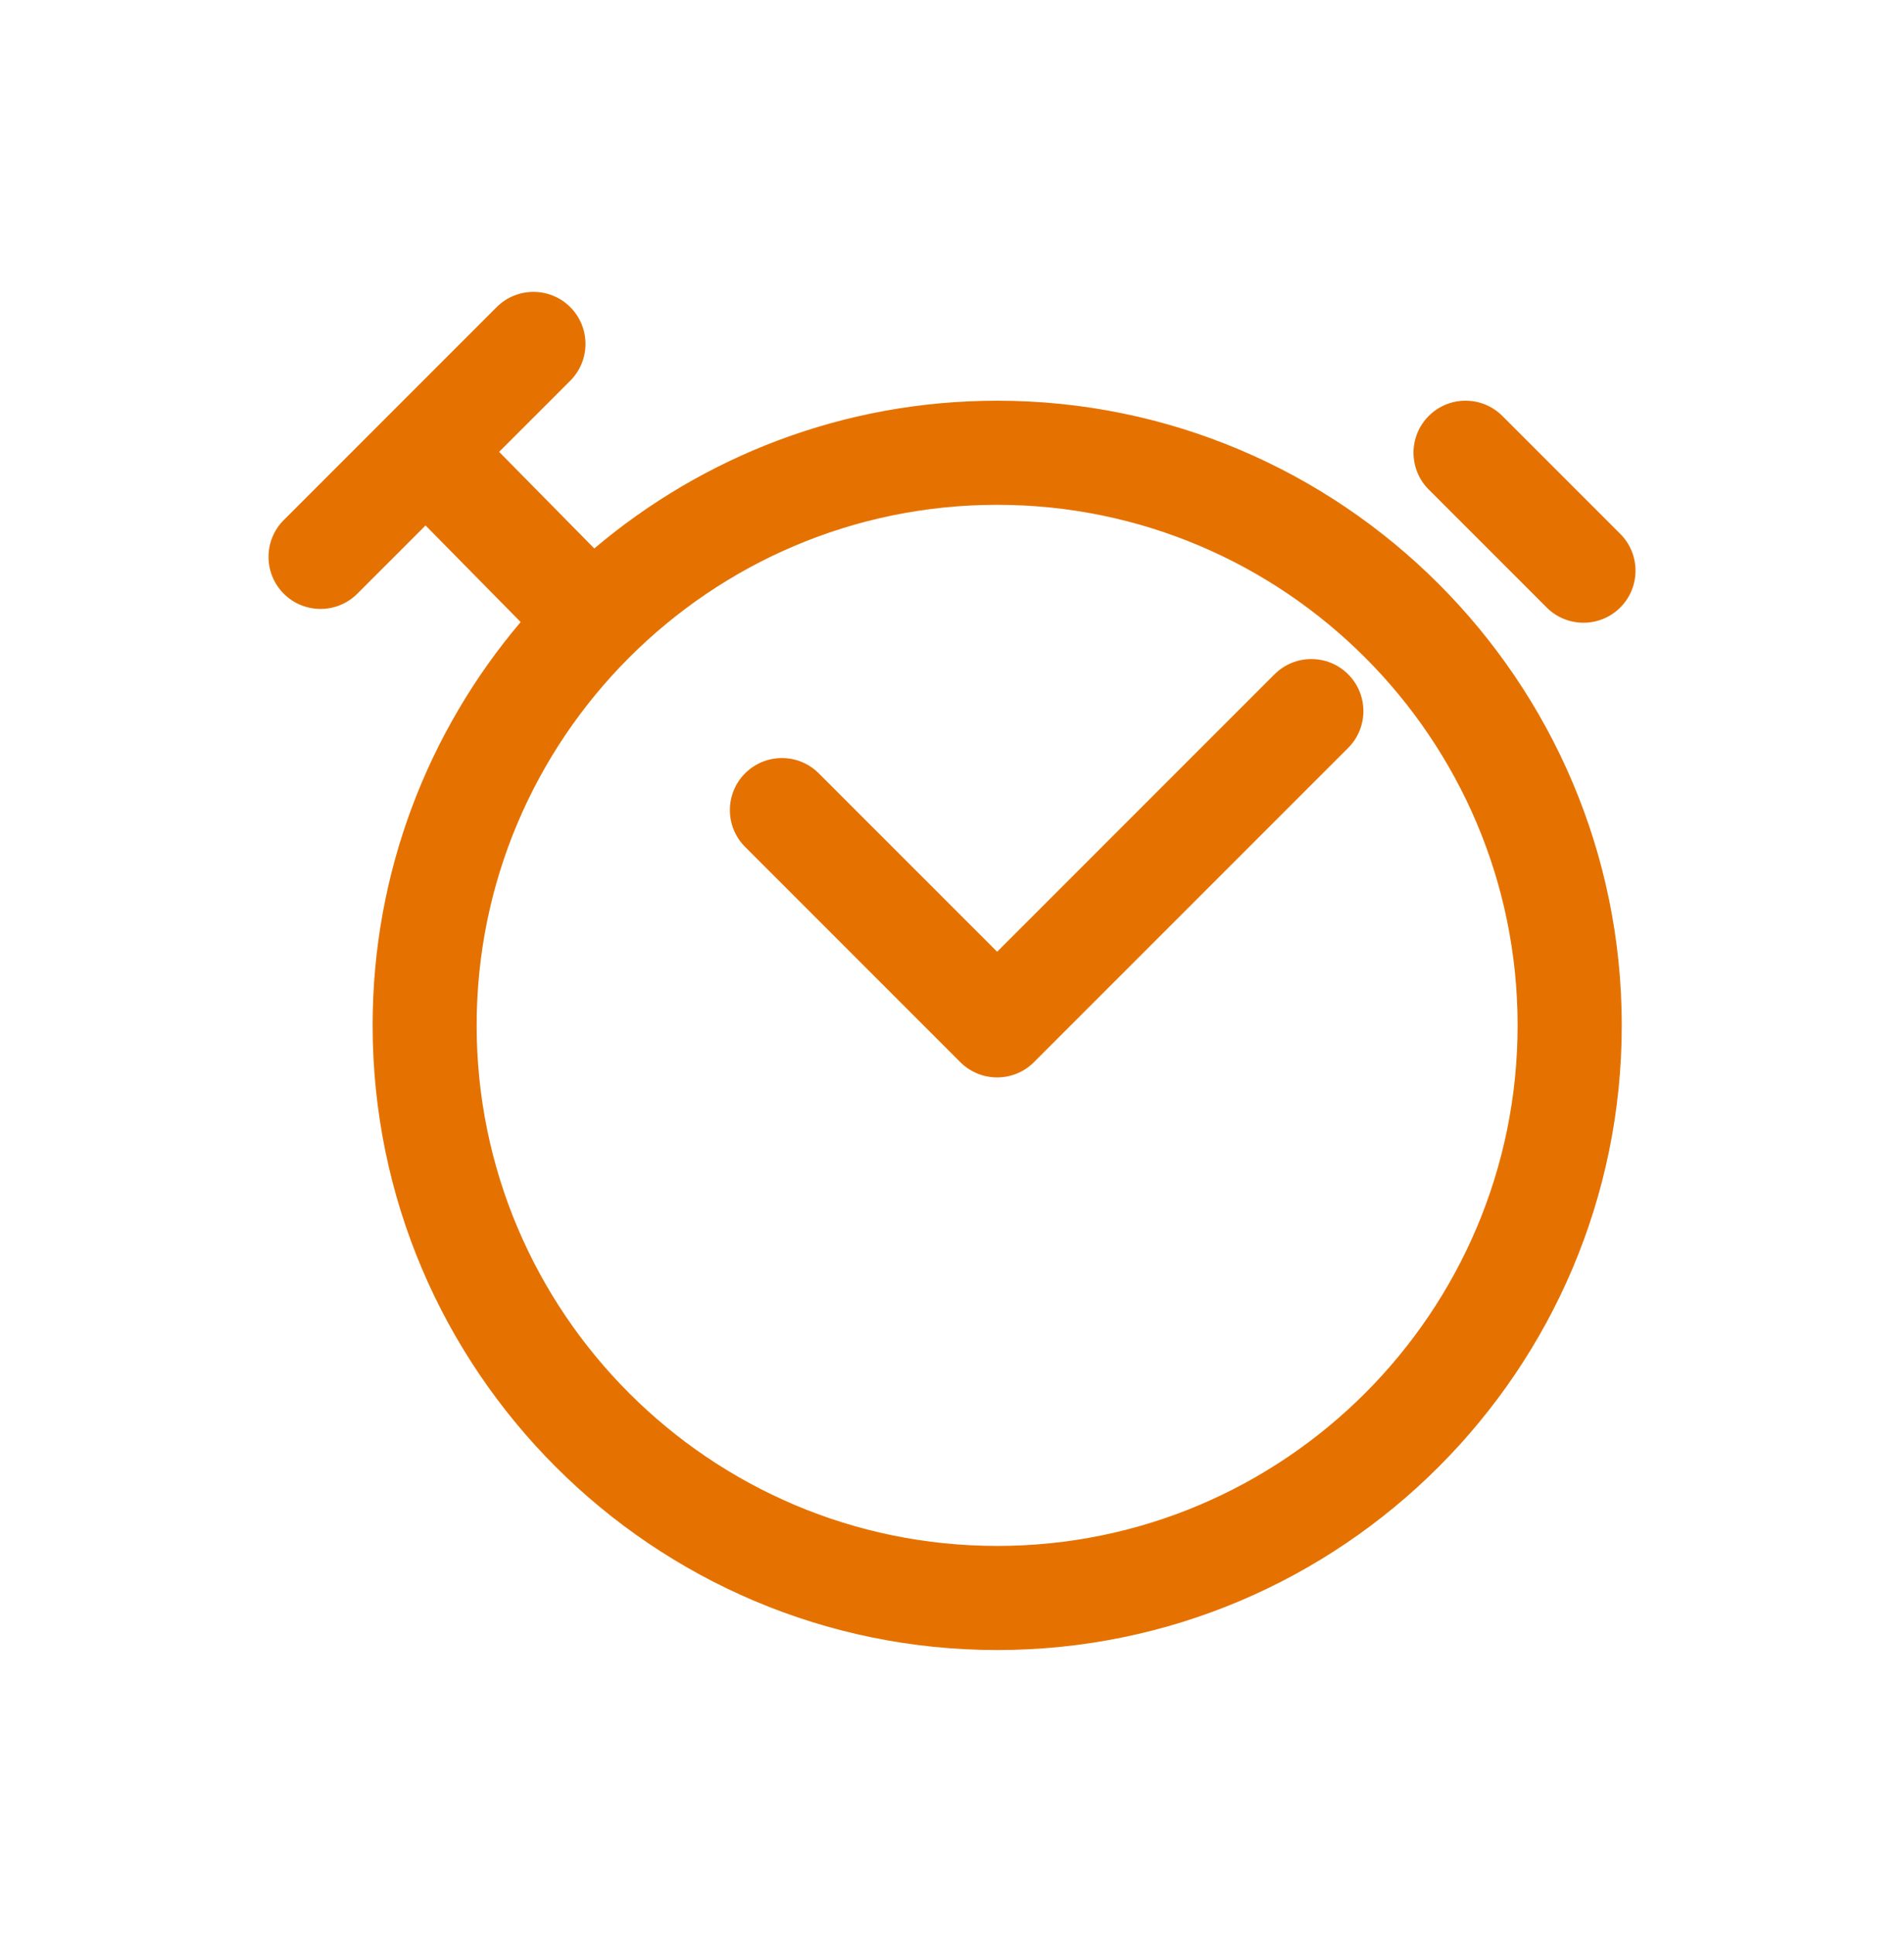 <svg width="64" height="65" viewBox="0 0 64 65" fill="none" xmlns="http://www.w3.org/2000/svg">
<path d="M51.989 20.417C52.331 20.759 52.778 20.929 53.227 20.929C53.674 20.929 54.122 20.758 54.463 20.417C55.146 19.734 55.146 18.626 54.463 17.943L50.499 13.979C49.816 13.296 48.708 13.296 48.025 13.979C47.342 14.662 47.342 15.77 48.025 16.453L51.989 20.417ZM42.842 22.661L33.518 31.986L27.52 25.989C26.837 25.306 25.729 25.306 25.046 25.989C24.363 26.672 24.363 27.78 25.046 28.463L32.28 35.698C32.623 36.04 33.069 36.21 33.518 36.21C33.965 36.21 34.413 36.039 34.754 35.698L45.316 25.136C45.999 24.453 45.999 23.345 45.316 22.662C44.633 21.979 43.525 21.979 42.842 22.662V22.661ZM33.518 13.467C28.361 13.467 23.634 15.337 19.976 18.433L16.777 15.186L19.168 12.796C19.851 12.113 19.851 11.005 19.168 10.322C18.485 9.639 17.377 9.639 16.694 10.322L9.538 17.479C8.855 18.162 8.855 19.27 9.538 19.953C9.879 20.295 10.327 20.465 10.774 20.465C11.223 20.465 11.669 20.294 12.012 19.952L14.304 17.66L17.501 20.906C14.399 24.566 12.525 29.298 12.525 34.461C12.525 46.037 21.941 55.455 33.519 55.455C45.097 55.455 54.513 46.037 54.513 34.461C54.513 22.885 45.094 13.467 33.518 13.467ZM33.518 51.956C23.87 51.956 16.022 44.108 16.022 34.461C16.022 24.814 23.87 16.966 33.518 16.966C43.164 16.966 51.012 24.814 51.012 34.461C51.012 44.108 43.164 51.956 33.518 51.956Z" fill="#E57200"/>
</svg>
